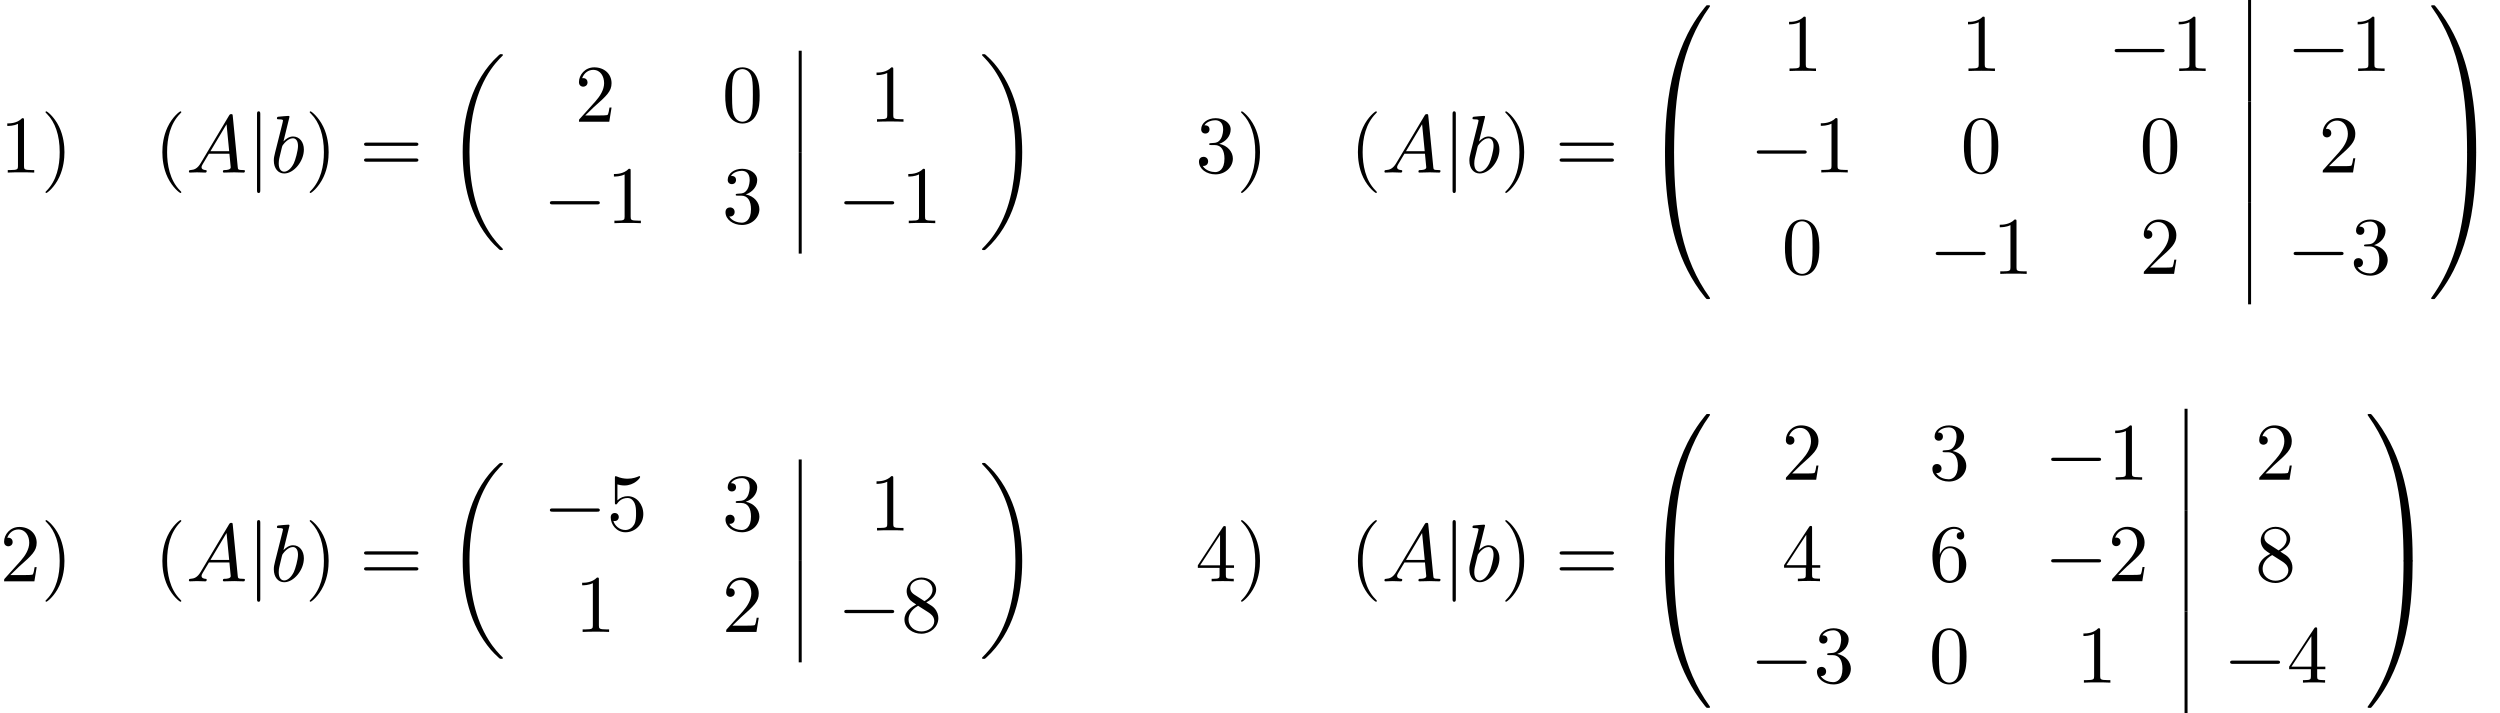 <?xml version='1.0' encoding='UTF-8'?>
<!-- This file was generated by dvisvgm 2.13.3 -->
<svg version='1.1' xmlns='http://www.w3.org/2000/svg' xmlns:xlink='http://www.w3.org/1999/xlink' width='333.914pt' height='95.243pt' viewBox='66.169 80.697 333.914 95.243'>
<defs>
<path id='g0-18' d='M7.636 25.625C7.636 25.582 7.615 25.56 7.593 25.527C7.189 25.124 6.458 24.393 5.727 23.215C3.971 20.4 3.175 16.855 3.175 12.655C3.175 9.72 3.567 5.935 5.367 2.684C6.229 1.135 7.124 .24 7.604-.24C7.636-.273 7.636-.295 7.636-.327C7.636-.436 7.56-.436 7.407-.436S7.233-.436 7.069-.273C3.415 3.055 2.269 8.051 2.269 12.644C2.269 16.931 3.251 21.251 6.022 24.513C6.24 24.764 6.655 25.211 7.102 25.604C7.233 25.735 7.255 25.735 7.407 25.735S7.636 25.735 7.636 25.625Z'/>
<path id='g0-19' d='M5.749 12.655C5.749 8.367 4.767 4.047 1.996 .785C1.778 .535 1.364 .087 .916-.305C.785-.436 .764-.436 .611-.436C.48-.436 .382-.436 .382-.327C.382-.284 .425-.24 .447-.218C.829 .175 1.56 .905 2.291 2.084C4.047 4.898 4.844 8.444 4.844 12.644C4.844 15.578 4.451 19.364 2.651 22.615C1.789 24.164 .884 25.069 .425 25.527C.404 25.56 .382 25.593 .382 25.625C.382 25.735 .48 25.735 .611 25.735C.764 25.735 .785 25.735 .949 25.571C4.604 22.244 5.749 17.247 5.749 12.655Z'/>
<path id='g0-48' d='M4.08 19.309C4.32 19.309 4.385 19.309 4.385 19.156C4.407 11.509 5.291 5.16 9.109-.175C9.185-.273 9.185-.295 9.185-.316C9.185-.425 9.109-.425 8.935-.425S8.738-.425 8.716-.404C8.673-.371 7.287 1.222 6.185 3.415C4.745 6.295 3.84 9.6 3.436 13.571C3.404 13.909 3.175 16.178 3.175 18.764V19.189C3.185 19.309 3.251 19.309 3.48 19.309H4.08Z'/>
<path id='g0-49' d='M6.36 18.764C6.36 12.098 5.171 8.193 4.833 7.091C4.091 4.669 2.88 2.116 1.058-.131C.895-.327 .851-.382 .807-.404C.785-.415 .775-.425 .6-.425C.436-.425 .349-.425 .349-.316C.349-.295 .349-.273 .491-.076C4.287 5.225 5.138 11.771 5.149 19.156C5.149 19.309 5.215 19.309 5.455 19.309H6.055C6.284 19.309 6.349 19.309 6.36 19.189V18.764Z'/>
<path id='g0-64' d='M3.48-.545C3.251-.545 3.185-.545 3.175-.425V0C3.175 6.665 4.364 10.571 4.702 11.673C5.444 14.095 6.655 16.647 8.476 18.895C8.64 19.091 8.684 19.145 8.727 19.167C8.749 19.178 8.76 19.189 8.935 19.189S9.185 19.189 9.185 19.08C9.185 19.058 9.185 19.036 9.12 18.938C5.487 13.898 4.396 7.833 4.385-.393C4.385-.545 4.32-.545 4.08-.545H3.48Z'/>
<path id='g0-65' d='M6.36-.425C6.349-.545 6.284-.545 6.055-.545H5.455C5.215-.545 5.149-.545 5.149-.393C5.149 .731 5.138 3.327 4.855 6.044C4.265 11.684 2.815 15.589 .425 18.938C.349 19.036 .349 19.058 .349 19.08C.349 19.189 .436 19.189 .6 19.189C.775 19.189 .796 19.189 .818 19.167C.862 19.135 2.247 17.542 3.349 15.349C4.789 12.469 5.695 9.164 6.098 5.193C6.131 4.855 6.36 2.585 6.36 0V-.425Z'/>
<path id='g1-0' d='M7.189-2.509C7.375-2.509 7.571-2.509 7.571-2.727S7.375-2.945 7.189-2.945H1.287C1.102-2.945 .905-2.945 .905-2.727S1.102-2.509 1.287-2.509H7.189Z'/>
<path id='g1-106' d='M1.735-7.789C1.735-7.985 1.735-8.182 1.516-8.182S1.298-7.985 1.298-7.789V2.335C1.298 2.531 1.298 2.727 1.516 2.727S1.735 2.531 1.735 2.335V-7.789Z'/>
<path id='g3-40' d='M3.611 2.618C3.611 2.585 3.611 2.564 3.425 2.378C2.062 1.004 1.713-1.058 1.713-2.727C1.713-4.625 2.127-6.524 3.469-7.887C3.611-8.018 3.611-8.04 3.611-8.073C3.611-8.149 3.567-8.182 3.502-8.182C3.393-8.182 2.411-7.44 1.767-6.055C1.211-4.855 1.08-3.644 1.08-2.727C1.08-1.876 1.2-.556 1.8 .676C2.455 2.018 3.393 2.727 3.502 2.727C3.567 2.727 3.611 2.695 3.611 2.618Z'/>
<path id='g3-41' d='M3.153-2.727C3.153-3.578 3.033-4.898 2.433-6.131C1.778-7.473 .84-8.182 .731-8.182C.665-8.182 .622-8.138 .622-8.073C.622-8.04 .622-8.018 .829-7.822C1.898-6.742 2.52-5.007 2.52-2.727C2.52-.862 2.116 1.058 .764 2.433C.622 2.564 .622 2.585 .622 2.618C.622 2.684 .665 2.727 .731 2.727C.84 2.727 1.822 1.985 2.465 .6C3.022-.6 3.153-1.811 3.153-2.727Z'/>
<path id='g3-48' d='M5.018-3.491C5.018-4.364 4.964-5.236 4.582-6.044C4.08-7.091 3.185-7.265 2.727-7.265C2.073-7.265 1.276-6.982 .829-5.967C.48-5.215 .425-4.364 .425-3.491C.425-2.673 .469-1.691 .916-.862C1.385 .022 2.182 .24 2.716 .24C3.305 .24 4.135 .011 4.615-1.025C4.964-1.778 5.018-2.629 5.018-3.491ZM2.716 0C2.291 0 1.647-.273 1.451-1.32C1.331-1.975 1.331-2.978 1.331-3.622C1.331-4.32 1.331-5.04 1.418-5.629C1.625-6.927 2.444-7.025 2.716-7.025C3.076-7.025 3.796-6.829 4.004-5.749C4.113-5.138 4.113-4.309 4.113-3.622C4.113-2.804 4.113-2.062 3.993-1.364C3.829-.327 3.207 0 2.716 0Z'/>
<path id='g3-49' d='M3.207-6.982C3.207-7.244 3.207-7.265 2.956-7.265C2.28-6.567 1.32-6.567 .971-6.567V-6.229C1.189-6.229 1.833-6.229 2.4-6.513V-.862C2.4-.469 2.367-.338 1.385-.338H1.036V0C1.418-.033 2.367-.033 2.804-.033S4.189-.033 4.571 0V-.338H4.222C3.24-.338 3.207-.458 3.207-.862V-6.982Z'/>
<path id='g3-50' d='M1.385-.84L2.542-1.964C4.244-3.469 4.898-4.058 4.898-5.149C4.898-6.393 3.916-7.265 2.585-7.265C1.353-7.265 .545-6.262 .545-5.291C.545-4.68 1.091-4.68 1.124-4.68C1.309-4.68 1.691-4.811 1.691-5.258C1.691-5.542 1.495-5.825 1.113-5.825C1.025-5.825 1.004-5.825 .971-5.815C1.222-6.524 1.811-6.927 2.444-6.927C3.436-6.927 3.905-6.044 3.905-5.149C3.905-4.276 3.36-3.415 2.76-2.738L.665-.404C.545-.284 .545-.262 .545 0H4.593L4.898-1.898H4.625C4.571-1.571 4.495-1.091 4.385-.927C4.309-.84 3.589-.84 3.349-.84H1.385Z'/>
<path id='g3-51' d='M3.164-3.84C4.058-4.135 4.691-4.898 4.691-5.76C4.691-6.655 3.731-7.265 2.684-7.265C1.582-7.265 .753-6.611 .753-5.782C.753-5.422 .993-5.215 1.309-5.215C1.647-5.215 1.865-5.455 1.865-5.771C1.865-6.316 1.353-6.316 1.189-6.316C1.527-6.851 2.247-6.993 2.64-6.993C3.087-6.993 3.687-6.753 3.687-5.771C3.687-5.64 3.665-5.007 3.382-4.527C3.055-4.004 2.684-3.971 2.411-3.96C2.324-3.949 2.062-3.927 1.985-3.927C1.898-3.916 1.822-3.905 1.822-3.796C1.822-3.676 1.898-3.676 2.084-3.676H2.564C3.458-3.676 3.862-2.935 3.862-1.865C3.862-.382 3.109-.065 2.629-.065C2.16-.065 1.342-.251 .96-.895C1.342-.84 1.68-1.08 1.68-1.495C1.68-1.887 1.385-2.105 1.069-2.105C.807-2.105 .458-1.953 .458-1.473C.458-.48 1.473 .24 2.662 .24C3.993 .24 4.985-.753 4.985-1.865C4.985-2.76 4.298-3.611 3.164-3.84Z'/>
<path id='g3-52' d='M3.207-1.8V-.851C3.207-.458 3.185-.338 2.378-.338H2.149V0C2.596-.033 3.164-.033 3.622-.033S4.658-.033 5.105 0V-.338H4.876C4.069-.338 4.047-.458 4.047-.851V-1.8H5.138V-2.138H4.047V-7.102C4.047-7.32 4.047-7.385 3.873-7.385C3.775-7.385 3.742-7.385 3.655-7.255L.305-2.138V-1.8H3.207ZM3.273-2.138H.611L3.273-6.207V-2.138Z'/>
<path id='g3-53' d='M4.898-2.193C4.898-3.491 4.004-4.582 2.825-4.582C2.302-4.582 1.833-4.407 1.44-4.025V-6.153C1.658-6.087 2.018-6.011 2.367-6.011C3.709-6.011 4.473-7.004 4.473-7.145C4.473-7.211 4.44-7.265 4.364-7.265C4.353-7.265 4.331-7.265 4.276-7.233C4.058-7.135 3.524-6.916 2.793-6.916C2.356-6.916 1.855-6.993 1.342-7.222C1.255-7.255 1.233-7.255 1.211-7.255C1.102-7.255 1.102-7.167 1.102-6.993V-3.764C1.102-3.567 1.102-3.48 1.255-3.48C1.331-3.48 1.353-3.513 1.396-3.578C1.516-3.753 1.92-4.342 2.804-4.342C3.371-4.342 3.644-3.84 3.731-3.644C3.905-3.24 3.927-2.815 3.927-2.269C3.927-1.887 3.927-1.233 3.665-.775C3.404-.349 3-.065 2.498-.065C1.702-.065 1.08-.644 .895-1.287C.927-1.276 .96-1.265 1.08-1.265C1.44-1.265 1.625-1.538 1.625-1.8S1.44-2.335 1.08-2.335C.927-2.335 .545-2.258 .545-1.756C.545-.818 1.298 .24 2.52 .24C3.785 .24 4.898-.807 4.898-2.193Z'/>
<path id='g3-54' d='M1.44-3.578V-3.84C1.44-6.6 2.793-6.993 3.349-6.993C3.611-6.993 4.069-6.927 4.309-6.556C4.145-6.556 3.709-6.556 3.709-6.065C3.709-5.727 3.971-5.564 4.211-5.564C4.385-5.564 4.713-5.662 4.713-6.087C4.713-6.742 4.233-7.265 3.327-7.265C1.931-7.265 .458-5.858 .458-3.447C.458-.535 1.724 .24 2.738 .24C3.949 .24 4.985-.785 4.985-2.225C4.985-3.611 4.015-4.658 2.804-4.658C2.062-4.658 1.658-4.102 1.44-3.578ZM2.738-.065C2.051-.065 1.724-.72 1.658-.884C1.462-1.396 1.462-2.269 1.462-2.465C1.462-3.316 1.811-4.407 2.793-4.407C2.967-4.407 3.469-4.407 3.807-3.731C4.004-3.327 4.004-2.771 4.004-2.236C4.004-1.713 4.004-1.167 3.818-.775C3.491-.12 2.989-.065 2.738-.065Z'/>
<path id='g3-56' d='M1.778-4.985C1.276-5.313 1.233-5.684 1.233-5.869C1.233-6.535 1.942-6.993 2.716-6.993C3.513-6.993 4.211-6.425 4.211-5.64C4.211-5.018 3.785-4.495 3.131-4.113L1.778-4.985ZM3.371-3.949C4.156-4.353 4.691-4.92 4.691-5.64C4.691-6.644 3.72-7.265 2.727-7.265C1.636-7.265 .753-6.458 .753-5.444C.753-5.247 .775-4.756 1.233-4.244C1.353-4.113 1.756-3.84 2.029-3.655C1.396-3.338 .458-2.727 .458-1.647C.458-.491 1.571 .24 2.716 .24C3.949 .24 4.985-.665 4.985-1.833C4.985-2.225 4.865-2.716 4.451-3.175C4.244-3.404 4.069-3.513 3.371-3.949ZM2.28-3.491L3.622-2.64C3.927-2.433 4.44-2.105 4.44-1.44C4.44-.633 3.622-.065 2.727-.065C1.789-.065 1.004-.742 1.004-1.647C1.004-2.28 1.353-2.978 2.28-3.491Z'/>
<path id='g3-61' d='M7.495-3.567C7.658-3.567 7.865-3.567 7.865-3.785S7.658-4.004 7.505-4.004H.971C.818-4.004 .611-4.004 .611-3.785S.818-3.567 .982-3.567H7.495ZM7.505-1.451C7.658-1.451 7.865-1.451 7.865-1.669S7.658-1.887 7.495-1.887H.982C.818-1.887 .611-1.887 .611-1.669S.818-1.451 .971-1.451H7.505Z'/>
<path id='g2-65' d='M1.953-1.255C1.516-.524 1.091-.371 .611-.338C.48-.327 .382-.327 .382-.12C.382-.055 .436 0 .524 0C.818 0 1.156-.033 1.462-.033C1.822-.033 2.204 0 2.553 0C2.618 0 2.76 0 2.76-.207C2.76-.327 2.662-.338 2.585-.338C2.335-.36 2.073-.447 2.073-.72C2.073-.851 2.138-.971 2.225-1.124L3.055-2.52H5.793C5.815-2.291 5.967-.807 5.967-.698C5.967-.371 5.4-.338 5.182-.338C5.029-.338 4.92-.338 4.92-.12C4.92 0 5.051 0 5.073 0C5.52 0 5.989-.033 6.436-.033C6.709-.033 7.396 0 7.669 0C7.735 0 7.865 0 7.865-.218C7.865-.338 7.756-.338 7.615-.338C6.938-.338 6.938-.415 6.905-.731L6.24-7.549C6.218-7.767 6.218-7.811 6.033-7.811C5.858-7.811 5.815-7.735 5.749-7.625L1.953-1.255ZM3.262-2.858L5.411-6.458L5.76-2.858H3.262Z'/>
<path id='g2-98' d='M2.607-7.451C2.607-7.462 2.607-7.571 2.465-7.571C2.215-7.571 1.418-7.484 1.135-7.462C1.047-7.451 .927-7.44 .927-7.244C.927-7.113 1.025-7.113 1.189-7.113C1.713-7.113 1.735-7.036 1.735-6.927C1.735-6.851 1.636-6.48 1.582-6.251L.687-2.695C.556-2.149 .513-1.975 .513-1.593C.513-.556 1.091 .12 1.898 .12C3.185 .12 4.527-1.505 4.527-3.076C4.527-4.069 3.949-4.822 3.076-4.822C2.575-4.822 2.127-4.505 1.8-4.167L2.607-7.451ZM1.582-3.327C1.647-3.567 1.647-3.589 1.745-3.709C2.28-4.418 2.771-4.582 3.055-4.582C3.447-4.582 3.742-4.255 3.742-3.556C3.742-2.913 3.382-1.658 3.185-1.244C2.825-.513 2.324-.12 1.898-.12C1.527-.12 1.167-.415 1.167-1.222C1.167-1.429 1.167-1.636 1.342-2.324L1.582-3.327Z'/>
</defs>
<g id='page1'>
<use x='66.169' y='103.748' xlink:href='#g3-49'/>
<use x='71.624' y='103.748' xlink:href='#g3-41'/>
<use x='86.775' y='103.748' xlink:href='#g3-40'/>
<use x='91.018' y='103.748' xlink:href='#g2-65'/>
<use x='99.199' y='103.748' xlink:href='#g1-106'/>
<use x='102.23' y='103.748' xlink:href='#g2-98'/>
<use x='106.912' y='103.748' xlink:href='#g3-41'/>
<use x='114.184' y='103.748' xlink:href='#g3-61'/>
<use x='125.699' y='88.366' xlink:href='#g0-18'/>
<use x='142.953' y='96.956' xlink:href='#g3-50'/>
<use x='162.613' y='96.956' xlink:href='#g3-48'/>
<rect x='172.85' y='87.472' height='13.549' width='.399'/>
<use x='182.273' y='96.956' xlink:href='#g3-49'/>
<use x='138.711' y='110.506' xlink:href='#g1-0'/>
<use x='147.196' y='110.506' xlink:href='#g3-49'/>
<use x='162.613' y='110.506' xlink:href='#g3-51'/>
<rect x='172.85' y='101.021' height='13.549' width='.399'/>
<use x='178.03' y='110.506' xlink:href='#g1-0'/>
<use x='186.515' y='110.506' xlink:href='#g3-49'/>
<use x='196.951' y='88.366' xlink:href='#g0-19'/>
<use x='225.853' y='103.748' xlink:href='#g3-51'/>
<use x='231.308' y='103.748' xlink:href='#g3-41'/>
<use x='246.459' y='103.748' xlink:href='#g3-40'/>
<use x='250.702' y='103.748' xlink:href='#g2-65'/>
<use x='258.883' y='103.748' xlink:href='#g1-106'/>
<use x='261.914' y='103.748' xlink:href='#g2-98'/>
<use x='266.596' y='103.748' xlink:href='#g3-41'/>
<use x='273.868' y='103.748' xlink:href='#g3-61'/>
<use x='285.383' y='81.821' xlink:href='#g0-48'/>
<use x='285.383' y='101.458' xlink:href='#g0-64'/>
<use x='304.153' y='90.182' xlink:href='#g3-49'/>
<use x='328.055' y='90.182' xlink:href='#g3-49'/>
<use x='347.714' y='90.182' xlink:href='#g1-0'/>
<use x='356.199' y='90.182' xlink:href='#g3-49'/>
<rect x='366.436' y='80.697' height='13.549' width='.399'/>
<use x='371.616' y='90.182' xlink:href='#g1-0'/>
<use x='380.101' y='90.182' xlink:href='#g3-49'/>
<use x='299.91' y='103.731' xlink:href='#g1-0'/>
<use x='308.395' y='103.731' xlink:href='#g3-49'/>
<use x='328.055' y='103.731' xlink:href='#g3-48'/>
<use x='351.957' y='103.731' xlink:href='#g3-48'/>
<rect x='366.436' y='94.247' height='13.549' width='.399'/>
<use x='375.859' y='103.731' xlink:href='#g3-50'/>
<use x='304.153' y='117.28' xlink:href='#g3-48'/>
<use x='323.812' y='117.28' xlink:href='#g1-0'/>
<use x='332.297' y='117.28' xlink:href='#g3-49'/>
<use x='351.957' y='117.28' xlink:href='#g3-50'/>
<rect x='366.436' y='107.796' height='13.549' width='.399'/>
<use x='371.616' y='117.28' xlink:href='#g1-0'/>
<use x='380.101' y='117.28' xlink:href='#g3-51'/>
<use x='390.537' y='81.821' xlink:href='#g0-49'/>
<use x='390.537' y='101.458' xlink:href='#g0-65'/>
<use x='66.169' y='158.344' xlink:href='#g3-50'/>
<use x='71.624' y='158.344' xlink:href='#g3-41'/>
<use x='86.775' y='158.344' xlink:href='#g3-40'/>
<use x='91.018' y='158.344' xlink:href='#g2-65'/>
<use x='99.199' y='158.344' xlink:href='#g1-106'/>
<use x='102.23' y='158.344' xlink:href='#g2-98'/>
<use x='106.912' y='158.344' xlink:href='#g3-41'/>
<use x='114.184' y='158.344' xlink:href='#g3-61'/>
<use x='125.699' y='142.962' xlink:href='#g0-18'/>
<use x='138.711' y='151.552' xlink:href='#g1-0'/>
<use x='147.196' y='151.552' xlink:href='#g3-53'/>
<use x='162.613' y='151.552' xlink:href='#g3-51'/>
<rect x='172.85' y='142.067' height='13.549' width='.399'/>
<use x='182.273' y='151.552' xlink:href='#g3-49'/>
<use x='142.953' y='165.101' xlink:href='#g3-49'/>
<use x='162.613' y='165.101' xlink:href='#g3-50'/>
<rect x='172.85' y='155.616' height='13.549' width='.399'/>
<use x='178.03' y='165.101' xlink:href='#g1-0'/>
<use x='186.515' y='165.101' xlink:href='#g3-56'/>
<use x='196.951' y='142.962' xlink:href='#g0-19'/>
<use x='225.853' y='158.344' xlink:href='#g3-52'/>
<use x='231.308' y='158.344' xlink:href='#g3-41'/>
<use x='246.459' y='158.344' xlink:href='#g3-40'/>
<use x='250.702' y='158.344' xlink:href='#g2-65'/>
<use x='258.883' y='158.344' xlink:href='#g1-106'/>
<use x='261.914' y='158.344' xlink:href='#g2-98'/>
<use x='266.596' y='158.344' xlink:href='#g3-41'/>
<use x='273.868' y='158.344' xlink:href='#g3-61'/>
<use x='285.383' y='136.416' xlink:href='#g0-48'/>
<use x='285.383' y='156.053' xlink:href='#g0-64'/>
<use x='304.153' y='144.777' xlink:href='#g3-50'/>
<use x='323.812' y='144.777' xlink:href='#g3-51'/>
<use x='339.229' y='144.777' xlink:href='#g1-0'/>
<use x='347.714' y='144.777' xlink:href='#g3-49'/>
<rect x='357.951' y='135.293' height='13.549' width='.399'/>
<use x='367.374' y='144.777' xlink:href='#g3-50'/>
<use x='304.153' y='158.326' xlink:href='#g3-52'/>
<use x='323.812' y='158.326' xlink:href='#g3-54'/>
<use x='339.229' y='158.326' xlink:href='#g1-0'/>
<use x='347.714' y='158.326' xlink:href='#g3-50'/>
<rect x='357.951' y='148.842' height='13.549' width='.399'/>
<use x='367.374' y='158.326' xlink:href='#g3-56'/>
<use x='299.91' y='171.875' xlink:href='#g1-0'/>
<use x='308.395' y='171.875' xlink:href='#g3-51'/>
<use x='323.812' y='171.875' xlink:href='#g3-48'/>
<use x='343.472' y='171.875' xlink:href='#g3-49'/>
<rect x='357.951' y='162.391' height='13.549' width='.399'/>
<use x='363.131' y='171.875' xlink:href='#g1-0'/>
<use x='371.616' y='171.875' xlink:href='#g3-52'/>
<use x='382.052' y='136.416' xlink:href='#g0-49'/>
<use x='382.052' y='156.053' xlink:href='#g0-65'/>
</g>
</svg><!--Rendered by QuickLaTeX.com-->